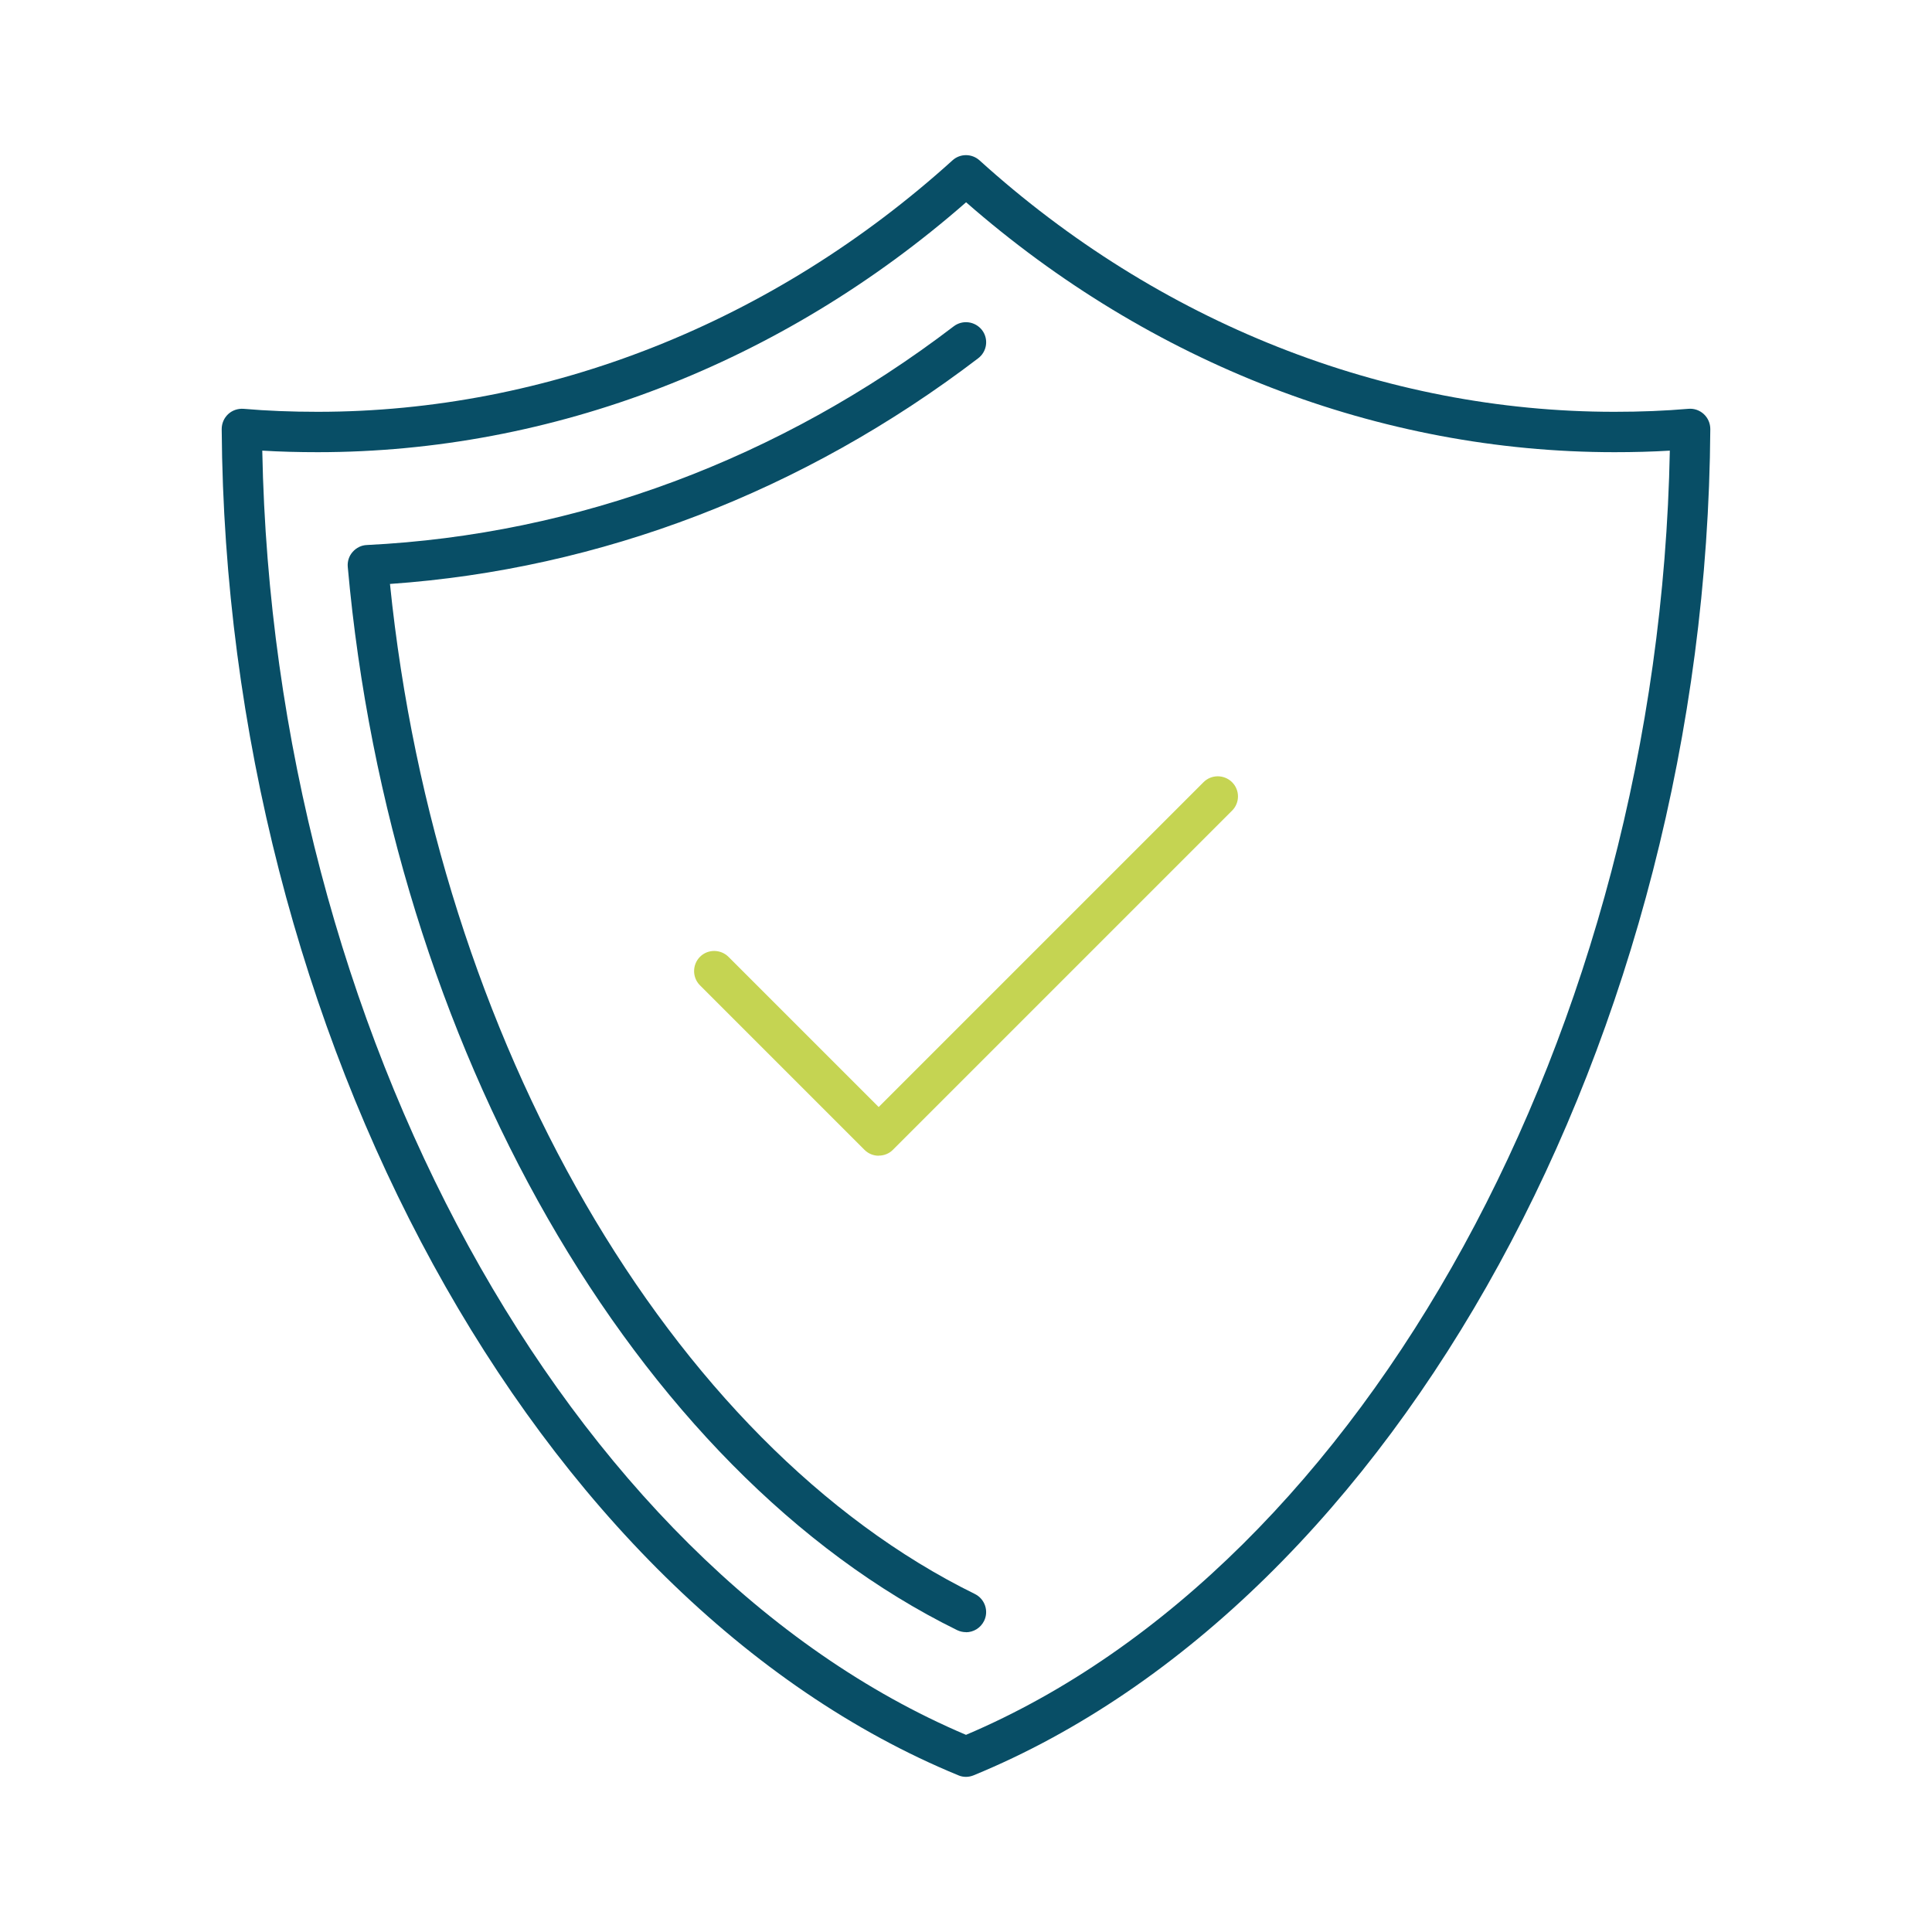 <?xml version="1.0" encoding="UTF-8"?>
<svg xmlns="http://www.w3.org/2000/svg" id="Layer_1" data-name="Layer 1" viewBox="0 0 200 200">
  <defs>
    <style>
      .cls-1 {
        fill: #c5d452;
      }

      .cls-2 {
        fill: #084e66;
      }
    </style>
  </defs>
  <path class="cls-2" d="m27.15,46.65c1.15,59.9,31.51,115.4,72.85,132.94,41.35-17.55,71.71-73.04,72.86-132.94-1.84.11-3.74.16-5.73.16-24.28,0-48.04-9.17-67.12-25.87-19.08,16.7-42.84,25.87-67.12,25.87-1.97,0-3.89-.05-5.73-.16h0Zm72.85,137.29c-.27,0-.54-.05-.79-.16C55.45,165.78,23.38,107.17,22.95,44.42c0-.59.24-1.15.67-1.55.43-.4,1.01-.59,1.59-.55,2.41.21,4.99.31,7.67.31,23.83,0,47.17-9.25,65.72-26.03.79-.72,2-.72,2.8,0,18.54,16.79,41.88,26.03,65.72,26.03,2.72,0,5.23-.1,7.67-.31.58-.05,1.16.15,1.59.55.43.4.67.96.67,1.55-.42,62.76-32.5,121.37-76.26,139.36-.25.1-.52.16-.79.16h0Z"></path>
  <path class="cls-2" d="m100,168.96c-.31,0-.63-.07-.92-.21-33.31-16.37-58.66-60.6-63.08-110.07-.05-.56.13-1.13.51-1.55.38-.43.9-.69,1.47-.71,21.74-1.07,42.75-8.9,60.75-22.64.92-.7,2.22-.52,2.93.39.7.92.52,2.22-.4,2.92-18.08,13.79-39.09,21.84-60.89,23.36,4.81,47.2,28.98,89.04,60.55,104.56,1.03.51,1.46,1.76.95,2.79-.37.74-1.1,1.17-1.88,1.17h0Z"></path>
  <path class="cls-1" d="m90.96,119.64c-.53,0-1.06-.2-1.47-.61l-17.03-17.03c-.81-.81-.81-2.13,0-2.95.81-.81,2.13-.81,2.95,0l15.55,15.55,33.63-33.63c.81-.81,2.13-.81,2.95,0,.82.81.82,2.14,0,2.95l-35.1,35.1c-.4.41-.94.61-1.47.61h0Z"></path>
</svg>
